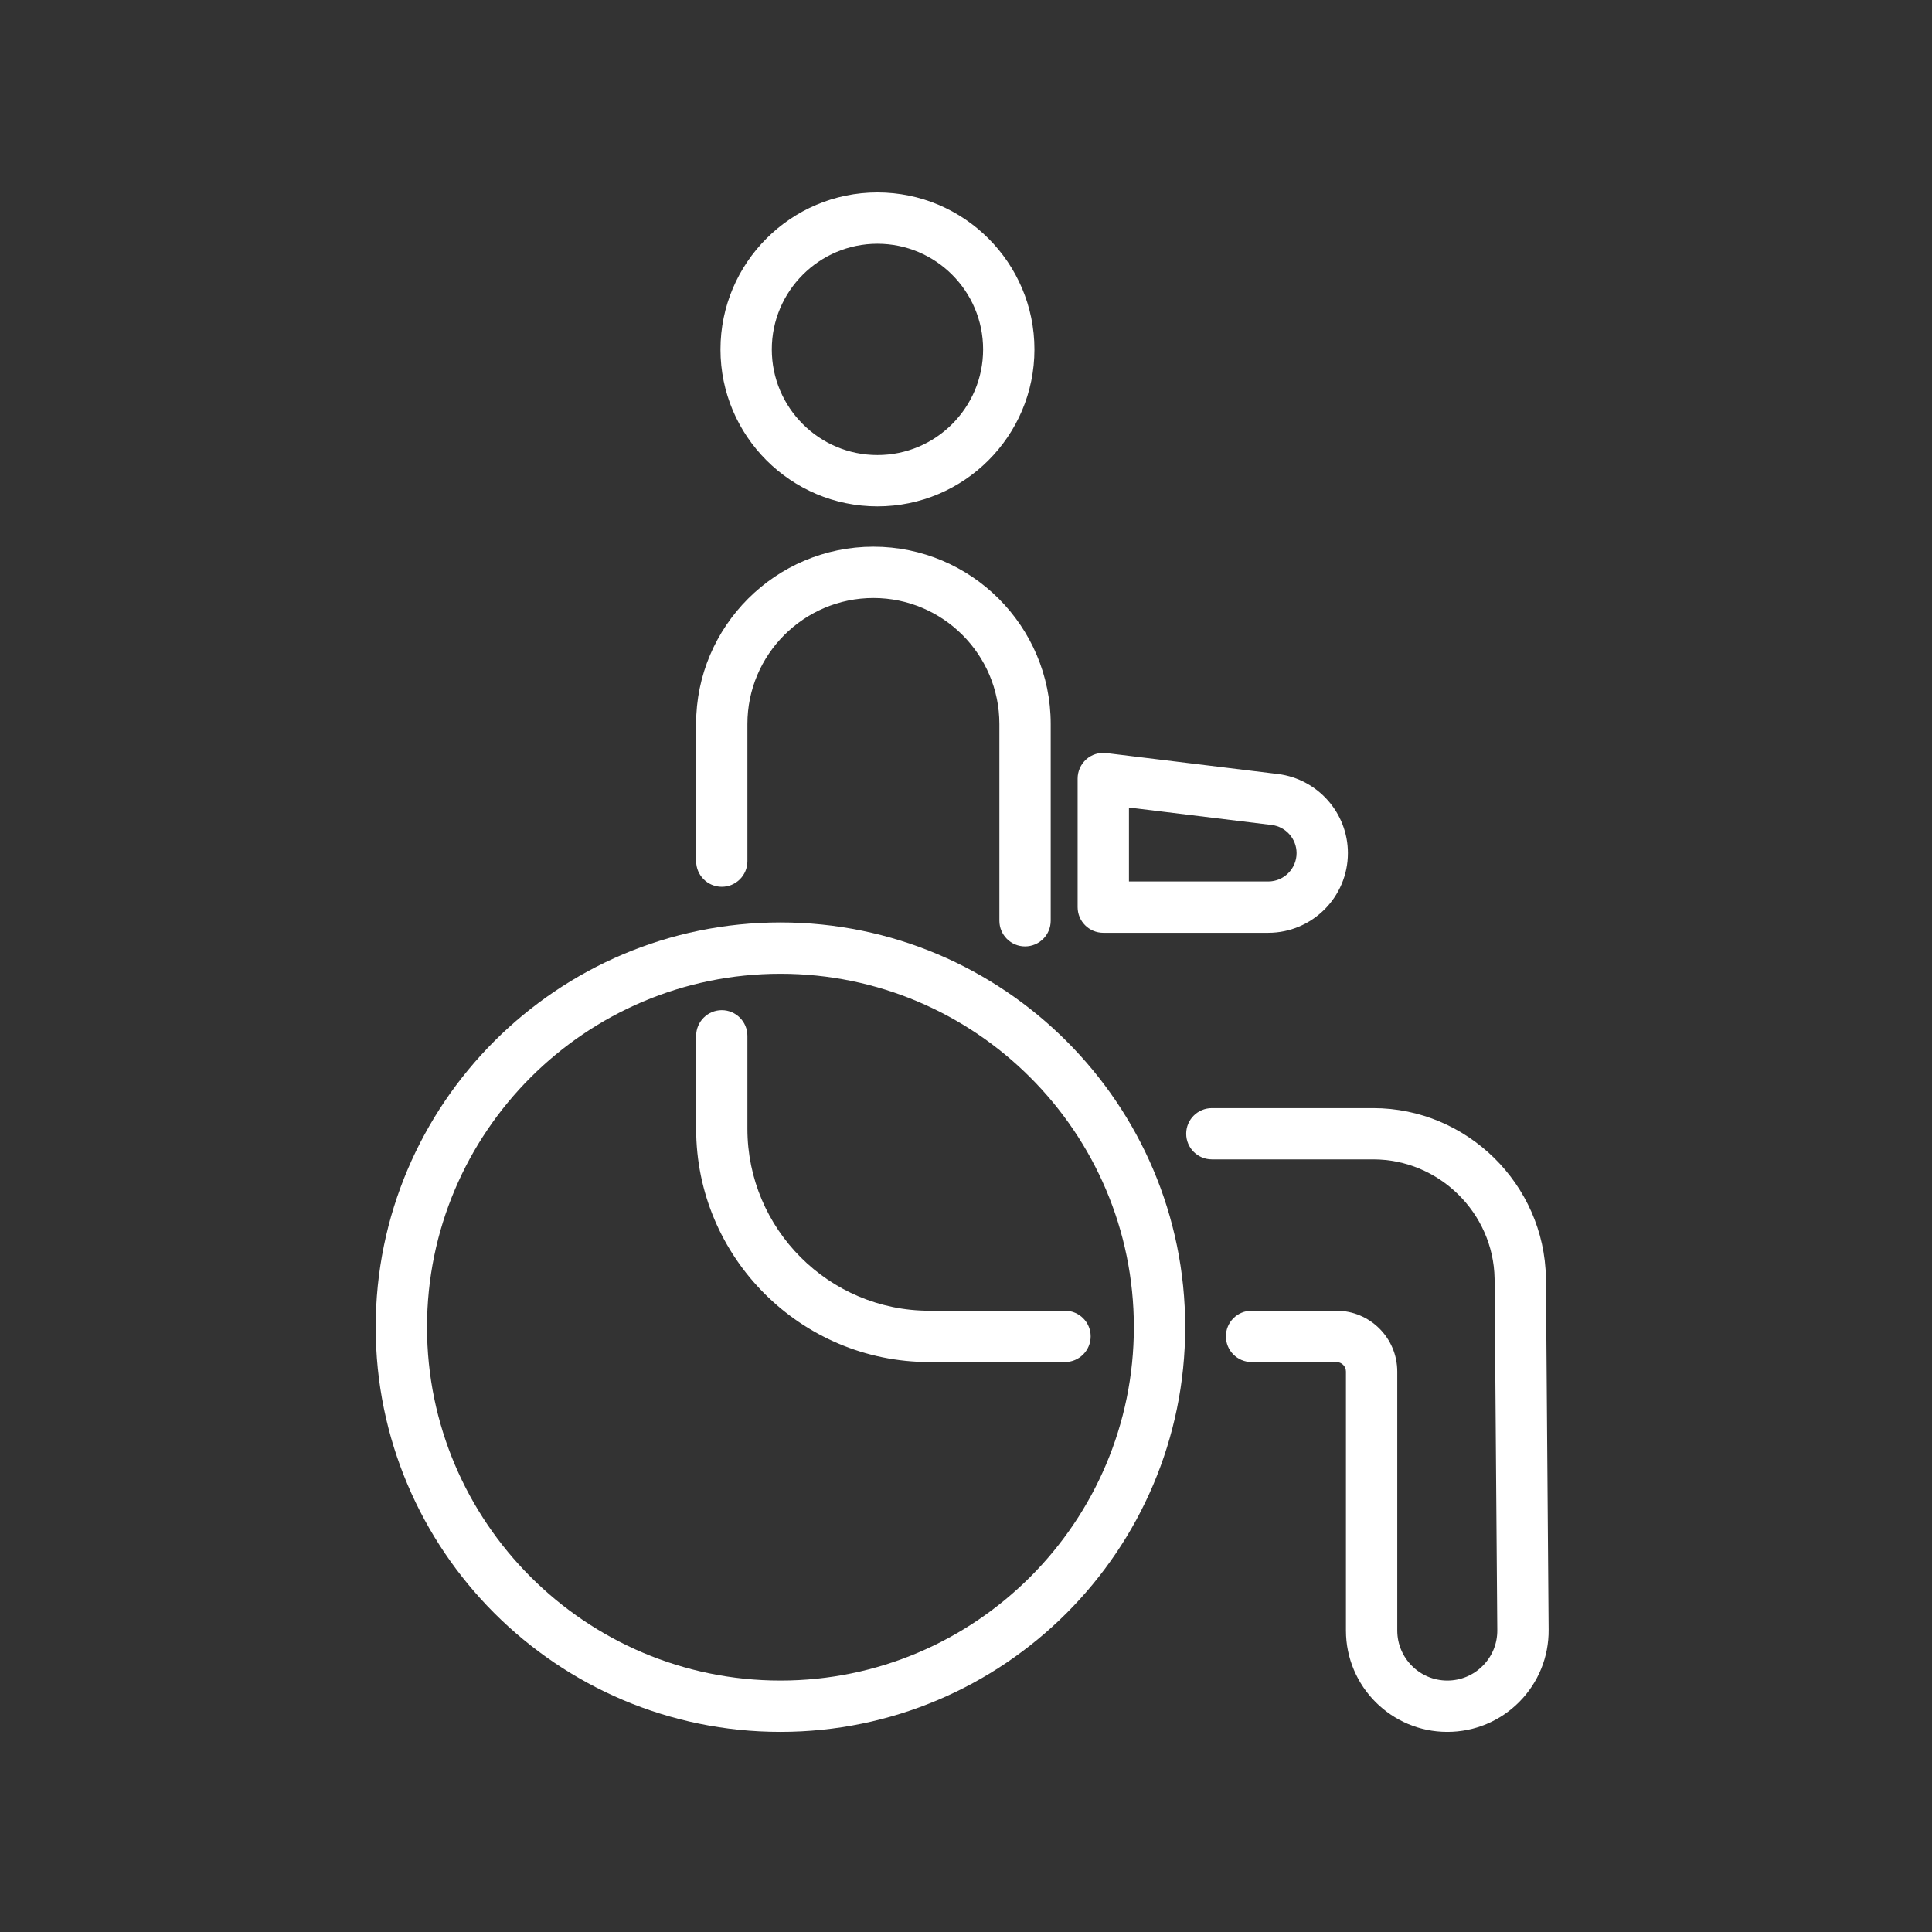 <svg xmlns="http://www.w3.org/2000/svg" xmlns:xlink="http://www.w3.org/1999/xlink" width="170" zoomAndPan="magnify" viewBox="0 0 127.5 127.5" height="170" preserveAspectRatio="xMidYMid meet" version="1.0"><rect x="0" y="0" width="127.5" height="127.5" fill="#333333" stroke="none"/><defs><clipPath id="c6490c753e"><path d="M 24.766 60 L 79 60 L 79 114.301 L 24.766 114.301 Z M 24.766 60 " clip-rule="nonzero"/></clipPath><clipPath id="82621a145a"><path d="M 78 73 L 102.461 73 L 102.461 114.301 L 78 114.301 Z M 78 73 " clip-rule="nonzero"/></clipPath><clipPath id="ca54015d98"><path d="M 47 12.699 L 69 12.699 L 69 34 L 47 34 Z M 47 12.699 " clip-rule="nonzero"/></clipPath></defs><g clip-path="url(#c6490c753e)"><path fill="#ffffff" d="M 24.793 87.582 C 24.793 102.312 36.777 114.293 51.504 114.293 C 66.23 114.293 78.215 102.312 78.215 87.582 C 78.215 72.855 66.23 60.875 51.504 60.875 C 36.777 60.875 24.793 72.855 24.793 87.582 Z M 51.504 64.262 C 64.363 64.262 74.828 74.723 74.828 87.582 C 74.828 100.445 64.363 110.906 51.504 110.906 C 38.645 110.906 28.18 100.445 28.18 87.582 C 28.18 74.723 38.645 64.262 51.504 64.262 Z M 51.504 64.262 " fill-opacity="1" fill-rule="nonzero"/></g><g clip-path="url(#82621a145a)"><path fill="#ffffff" d="M 95.512 114.293 C 97.309 114.293 98.996 113.59 100.262 112.316 C 101.523 111.039 102.215 109.348 102.199 107.551 L 102.02 84.336 C 101.918 78.152 96.805 73.129 90.625 73.129 L 79.977 73.129 C 79.039 73.129 78.281 73.887 78.281 74.82 C 78.281 75.754 79.039 76.512 79.977 76.512 L 90.625 76.512 C 94.969 76.512 98.559 80.047 98.633 84.375 L 98.812 107.578 C 98.82 108.465 98.48 109.301 97.855 109.93 C 97.23 110.559 96.398 110.906 95.512 110.906 C 93.691 110.906 92.211 109.426 92.211 107.605 L 92.211 90.516 C 92.211 88.301 90.41 86.5 88.195 86.5 L 82.598 86.5 C 81.66 86.5 80.902 87.258 80.902 88.191 C 80.902 89.129 81.66 89.887 82.598 89.887 L 88.195 89.887 C 88.543 89.887 88.824 90.168 88.824 90.516 L 88.824 107.605 C 88.824 111.293 91.824 114.293 95.512 114.293 Z M 95.512 114.293 " fill-opacity="1" fill-rule="nonzero"/></g><path fill="#ffffff" d="M 61.332 89.887 L 70.281 89.887 C 71.219 89.887 71.977 89.125 71.977 88.191 C 71.977 87.258 71.219 86.5 70.281 86.5 L 61.332 86.5 C 54.711 86.5 49.324 81.113 49.324 74.492 L 49.324 68.359 C 49.324 67.426 48.566 66.664 47.633 66.664 C 46.699 66.664 45.941 67.426 45.941 68.359 L 45.941 74.492 C 45.941 82.98 52.844 89.887 61.332 89.887 Z M 61.332 89.887 " fill-opacity="1" fill-rule="nonzero"/><path fill="#ffffff" d="M 45.941 56.832 C 45.941 57.766 46.699 58.523 47.633 58.523 C 48.566 58.523 49.324 57.766 49.324 56.832 L 49.324 47.777 C 49.324 43.195 53.055 39.465 57.641 39.465 C 62.223 39.465 65.953 43.195 65.953 47.777 L 65.953 60.762 C 65.953 61.699 66.711 62.457 67.645 62.457 C 68.582 62.457 69.34 61.699 69.34 60.762 L 69.34 47.777 C 69.34 41.328 64.09 36.078 57.641 36.078 C 51.188 36.078 45.938 41.328 45.938 47.777 L 45.938 56.832 Z M 45.941 56.832 " fill-opacity="1" fill-rule="nonzero"/><g clip-path="url(#ca54015d98)"><path fill="#ffffff" d="M 57.906 33.418 C 63.621 33.418 68.266 28.773 68.266 23.059 C 68.266 17.348 63.621 12.699 57.906 12.699 C 52.195 12.699 47.547 17.348 47.547 23.059 C 47.547 28.773 52.195 33.418 57.906 33.418 Z M 57.906 16.086 C 61.754 16.086 64.879 19.215 64.879 23.059 C 64.879 26.906 61.754 30.031 57.906 30.031 C 54.062 30.031 50.934 26.906 50.934 23.059 C 50.934 19.215 54.062 16.086 57.906 16.086 Z M 57.906 16.086 " fill-opacity="1" fill-rule="nonzero"/></g><path fill="#ffffff" d="M 84.352 51.082 L 73.016 49.699 C 72.527 49.641 72.051 49.789 71.688 50.109 C 71.324 50.434 71.117 50.895 71.117 51.379 L 71.117 59.867 C 71.117 60.801 71.875 61.559 72.809 61.559 L 83.695 61.559 C 86.594 61.559 88.953 59.199 88.953 56.301 C 88.953 53.66 86.977 51.418 84.352 51.082 Z M 83.695 58.172 L 74.504 58.172 L 74.504 53.293 L 83.934 54.445 C 84.863 54.562 85.566 55.363 85.566 56.301 C 85.566 57.332 84.727 58.172 83.695 58.172 Z M 83.695 58.172 " fill-opacity="1" fill-rule="nonzero"/></svg>
